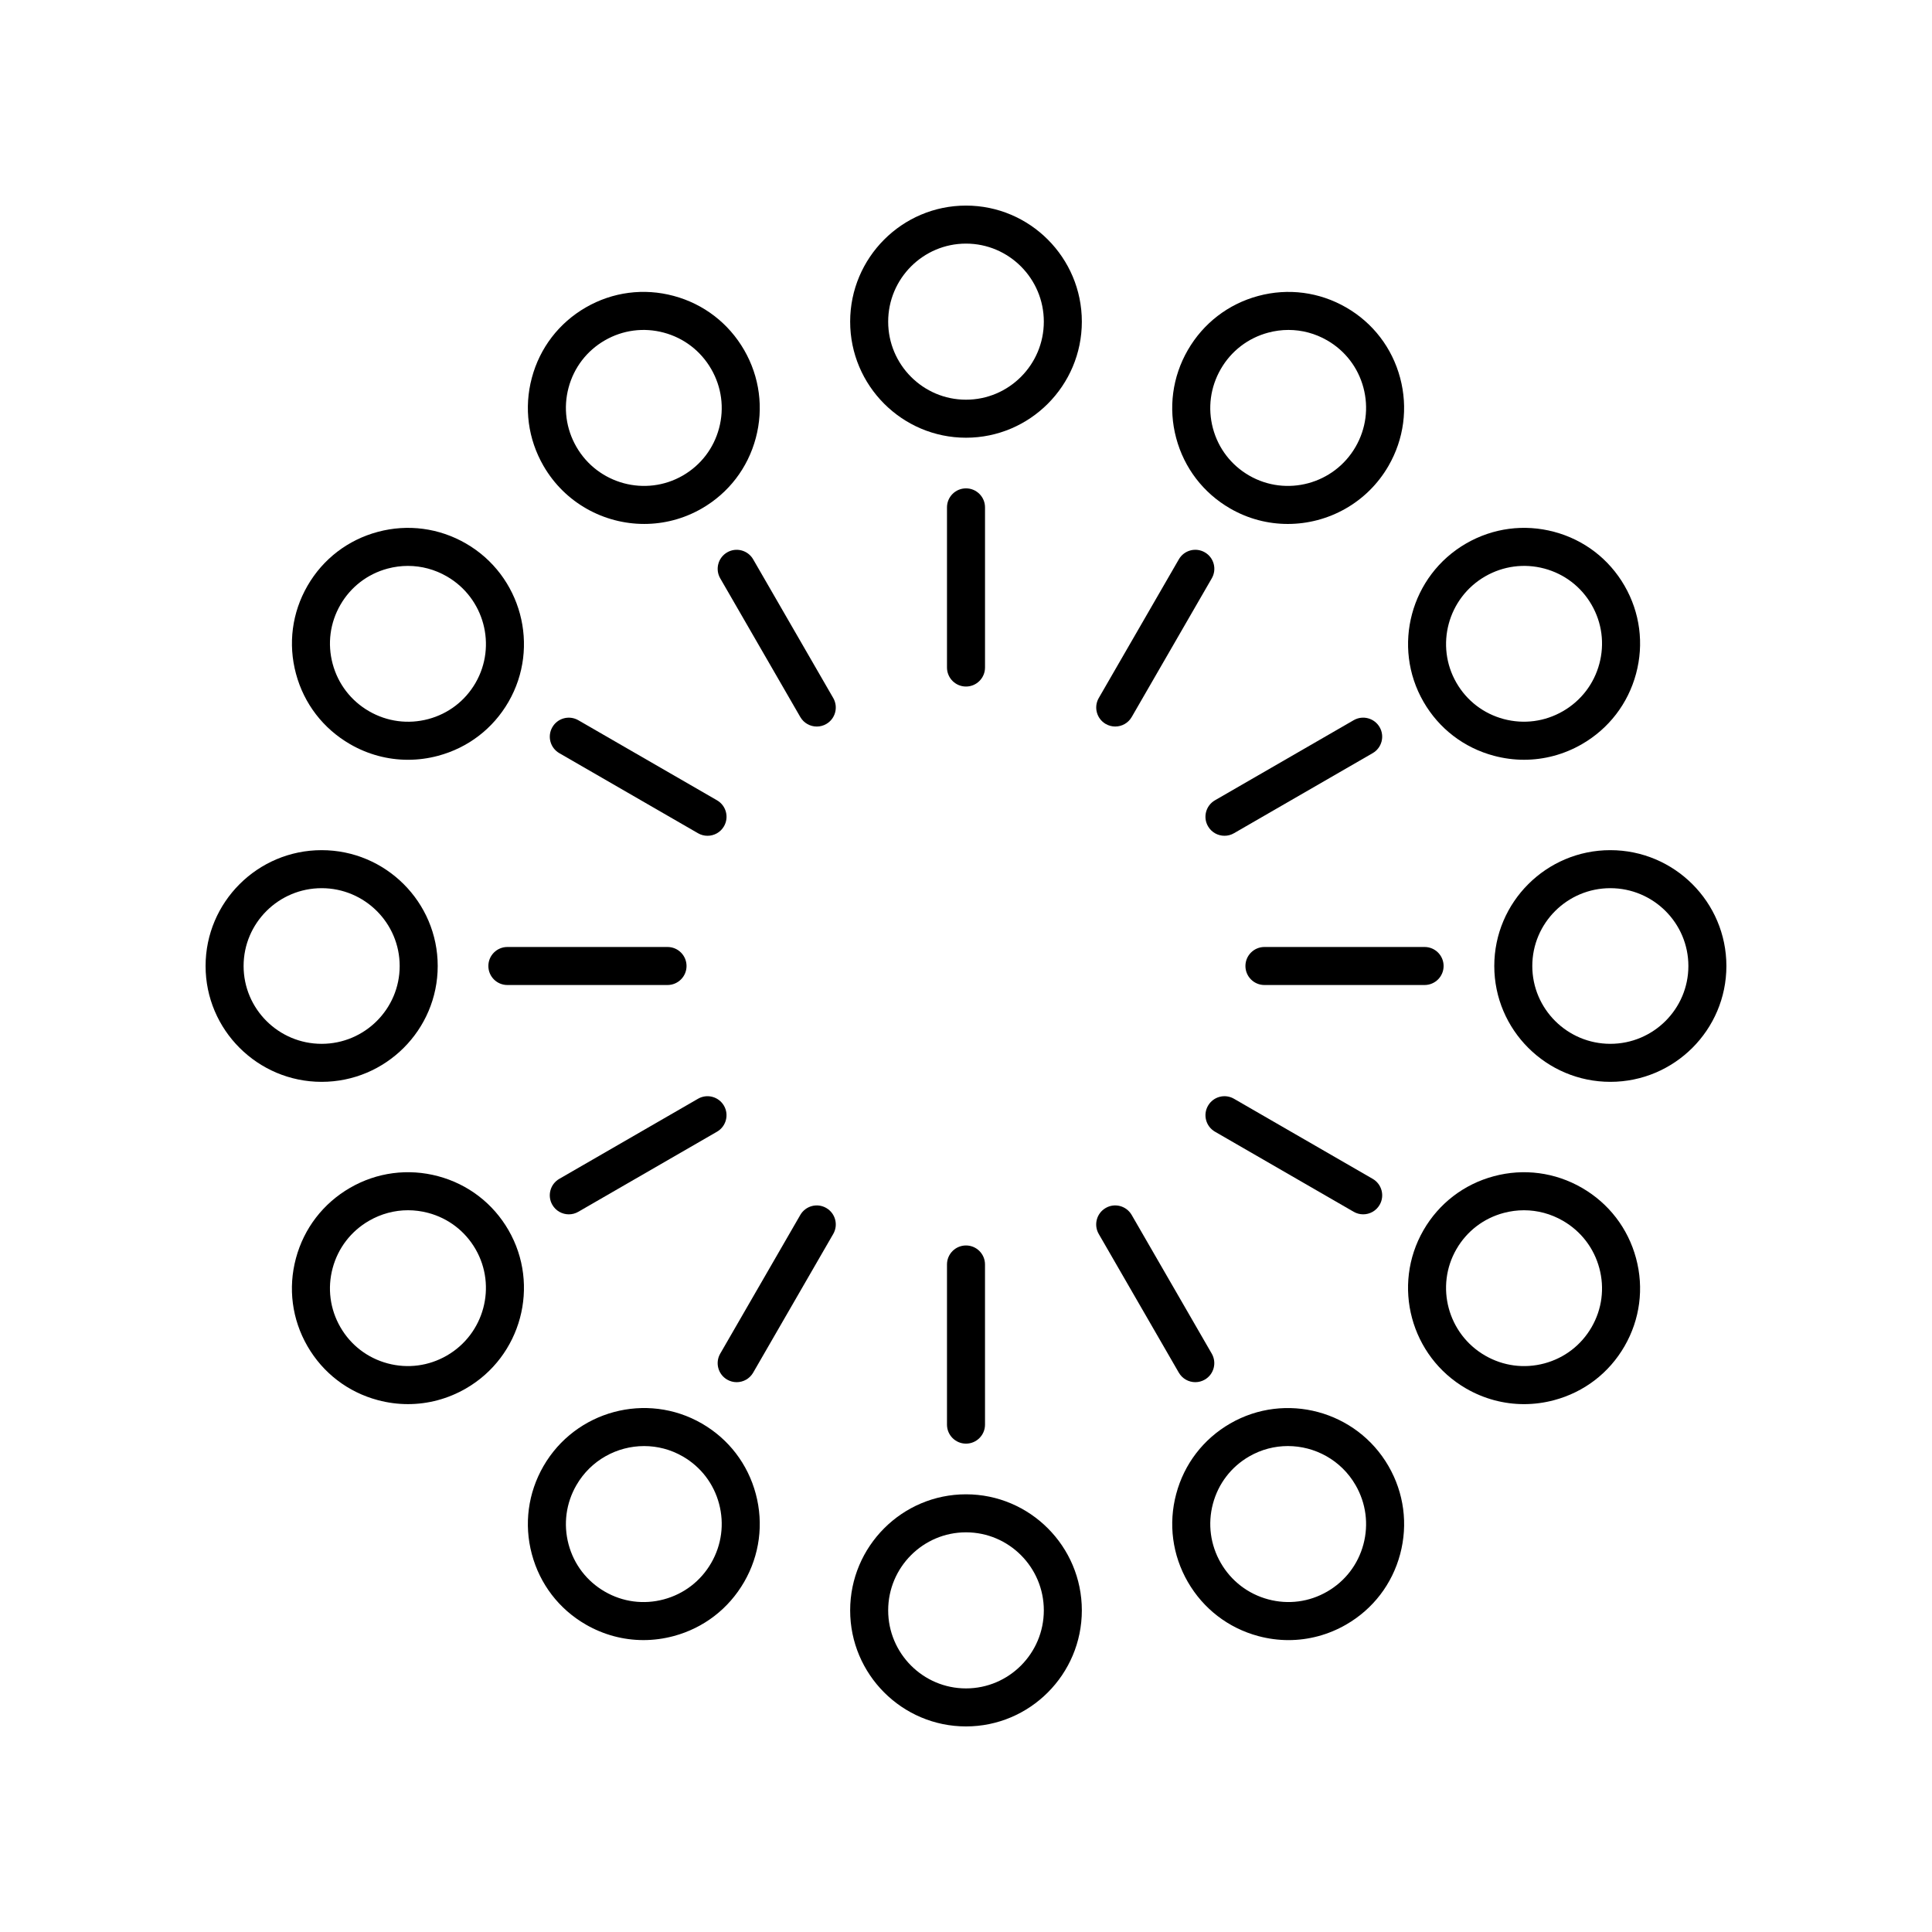 <?xml version="1.0" encoding="UTF-8"?>
<!-- Uploaded to: SVG Repo, www.svgrepo.com, Generator: SVG Repo Mixer Tools -->
<svg fill="#000000" width="800px" height="800px" version="1.1" viewBox="144 144 512 512" xmlns="http://www.w3.org/2000/svg">
 <g>
  <path d="m400 260c16.93 0 30.699-13.797 30.699-30.758 0-16.961-13.77-30.758-30.699-30.758s-30.699 13.797-30.699 30.758c-0.004 16.957 13.77 30.758 30.699 30.758zm0-51.441c11.371 0 20.625 9.277 20.625 20.68 0 11.406-9.254 20.684-20.625 20.684s-20.625-9.277-20.625-20.68c0-11.406 9.25-20.684 20.625-20.684z"/>
  <path d="m405.04 278.46c0-2.781-2.254-5.039-5.039-5.039-2.781 0-5.039 2.254-5.039 5.039v42.441c0 2.781 2.254 5.039 5.039 5.039 2.781 0 5.039-2.254 5.039-5.039z"/>
  <path d="m314.72 282.85c5.199 0 10.465-1.324 15.277-4.102 7.106-4.102 12.184-10.73 14.297-18.664 2.117-7.926 1.02-16.211-3.086-23.324-4.109-7.113-10.734-12.207-18.656-14.336-7.93-2.137-16.211-1.051-23.312 3.051-7.106 4.102-12.184 10.727-14.297 18.66-2.117 7.93-1.02 16.211 3.086 23.324 5.699 9.871 16.059 15.391 26.691 15.391zm-20.043-36.117c1.422-5.324 4.832-9.777 9.602-12.527 4.766-2.754 10.328-3.484 15.652-2.051 5.332 1.434 9.785 4.859 12.547 9.645 2.766 4.785 3.504 10.355 2.082 15.691-1.422 5.328-4.832 9.777-9.602 12.531-9.848 5.684-22.504 2.281-28.203-7.598-2.762-4.785-3.5-10.355-2.078-15.691z"/>
  <path d="m336.71 290.38c-2.41 1.391-3.234 4.473-1.844 6.883l21.223 36.758c0.934 1.617 2.629 2.519 4.367 2.519 0.855 0 1.723-0.215 2.516-0.676 2.41-1.391 3.234-4.473 1.844-6.883l-21.223-36.758c-1.395-2.41-4.484-3.238-6.883-1.844z"/>
  <path d="m236.77 341.21c4.746 2.742 10.012 4.141 15.348 4.141 2.66 0 5.34-0.348 7.977-1.055 7.934-2.117 14.562-7.191 18.664-14.297 8.461-14.66 3.398-33.484-11.285-41.969-7.113-4.109-15.398-5.203-23.324-3.086-7.934 2.117-14.562 7.191-18.66 14.297-4.102 7.106-5.188 15.383-3.051 23.312 2.125 7.922 7.215 14.547 14.332 18.656zm-2.559-36.93c2.754-4.769 7.203-8.18 12.527-9.602 1.777-0.473 3.574-0.707 5.363-0.707 3.59 0 7.137 0.941 10.328 2.789 9.875 5.703 13.285 18.352 7.598 28.203-2.754 4.769-7.203 8.18-12.531 9.602-5.332 1.418-10.906 0.684-15.691-2.082-4.789-2.762-8.211-7.219-9.645-12.547s-0.707-10.887 2.051-15.656z"/>
  <path d="m334.02 356.09-36.758-21.223c-2.422-1.391-5.492-0.566-6.883 1.844-1.391 2.41-0.566 5.492 1.844 6.883l36.758 21.223c0.793 0.457 1.66 0.676 2.516 0.676 1.742 0 3.434-0.902 4.367-2.519 1.391-2.41 0.566-5.488-1.844-6.883z"/>
  <path d="m229.24 430.7c16.961 0 30.758-13.77 30.758-30.699s-13.797-30.699-30.758-30.699c-16.961-0.004-30.758 13.77-30.758 30.699s13.797 30.699 30.758 30.699zm0-51.324c11.406 0 20.68 9.254 20.68 20.625s-9.277 20.625-20.68 20.625c-11.406 0-20.684-9.254-20.684-20.625 0-11.375 9.277-20.625 20.684-20.625z"/>
  <path d="m325.94 400c0-2.781-2.254-5.039-5.039-5.039h-42.441c-2.781 0-5.039 2.254-5.039 5.039 0 2.781 2.254 5.039 5.039 5.039h42.441c2.781-0.004 5.039-2.258 5.039-5.039z"/>
  <path d="m260.09 455.7c-7.926-2.113-16.215-1.023-23.324 3.086-7.113 4.109-12.207 10.734-14.336 18.656-2.137 7.93-1.051 16.207 3.051 23.312 4.102 7.106 10.727 12.184 18.66 14.297 2.637 0.703 5.312 1.055 7.977 1.055 5.336 0 10.602-1.398 15.352-4.141 14.688-8.48 19.75-27.309 11.285-41.969-4.106-7.106-10.73-12.18-18.664-14.297zm2.336 47.535c-4.785 2.766-10.355 3.508-15.691 2.082-5.324-1.422-9.777-4.832-12.527-9.602-2.754-4.769-3.484-10.328-2.051-15.652 1.434-5.332 4.859-9.785 9.645-12.547 3.191-1.844 6.738-2.789 10.328-2.789 1.789 0 3.59 0.234 5.363 0.707 5.328 1.422 9.777 4.832 12.531 9.602 5.688 9.848 2.277 22.5-7.598 28.199z"/>
  <path d="m335.86 437.03c-1.395-2.41-4.477-3.242-6.883-1.844l-36.758 21.223c-2.41 1.391-3.234 4.473-1.844 6.883 0.934 1.617 2.629 2.519 4.367 2.519 0.855 0 1.723-0.215 2.516-0.676l36.758-21.223c2.41-1.395 3.234-4.473 1.844-6.883z"/>
  <path d="m299.24 574.52c4.727 2.727 9.969 4.121 15.281 4.121 2.676 0 5.371-0.355 8.031-1.07 7.922-2.129 14.547-7.223 18.656-14.336 4.106-7.113 5.203-15.398 3.086-23.324-2.117-7.934-7.191-14.562-14.297-18.664-14.656-8.469-33.488-3.402-41.969 11.285-4.106 7.113-5.203 15.398-3.086 23.324 2.117 7.934 7.191 14.562 14.297 18.664zm-2.481-36.949c3.832-6.633 10.797-10.348 17.941-10.348 3.492 0 7.027 0.887 10.258 2.754 4.769 2.754 8.18 7.203 9.602 12.531 1.422 5.332 0.684 10.906-2.082 15.691-2.762 4.789-7.219 8.211-12.547 9.645-5.324 1.434-10.887 0.707-15.652-2.051-4.769-2.754-8.18-7.203-9.602-12.527-1.422-5.336-0.684-10.91 2.082-15.695z"/>
  <path d="m362.97 464.13c-2.414-1.398-5.488-0.566-6.883 1.844l-21.223 36.758c-1.391 2.41-0.566 5.492 1.844 6.883 0.793 0.457 1.66 0.676 2.516 0.676 1.742 0 3.434-0.902 4.367-2.519l21.223-36.758c1.395-2.41 0.57-5.488-1.844-6.883z"/>
  <path d="m400 601.52c16.93 0 30.699-13.797 30.699-30.758 0-16.957-13.77-30.754-30.699-30.754s-30.699 13.797-30.699 30.758c-0.004 16.957 13.77 30.754 30.699 30.754zm0-51.438c11.371 0 20.625 9.277 20.625 20.68 0 11.406-9.254 20.684-20.625 20.684s-20.625-9.277-20.625-20.68c0-11.406 9.25-20.684 20.625-20.684z"/>
  <path d="m400 474.06c-2.781 0-5.039 2.254-5.039 5.039v42.441c0 2.781 2.254 5.039 5.039 5.039 2.781 0 5.039-2.254 5.039-5.039l-0.004-42.445c0-2.781-2.254-5.035-5.035-5.035z"/>
  <path d="m500.76 574.52c7.106-4.102 12.184-10.727 14.297-18.66 2.117-7.93 1.02-16.211-3.086-23.324-8.484-14.691-27.316-19.75-41.969-11.285-7.106 4.102-12.184 10.73-14.297 18.664-2.117 7.926-1.02 16.211 3.086 23.324 4.109 7.113 10.734 12.207 18.656 14.336 2.656 0.715 5.352 1.07 8.031 1.07 5.312-0.004 10.559-1.398 15.281-4.125zm-20.691-6.68c-5.332-1.434-9.785-4.859-12.547-9.645-2.766-4.785-3.504-10.355-2.082-15.691 1.422-5.328 4.832-9.777 9.602-12.531 3.234-1.867 6.766-2.754 10.258-2.754 7.144 0 14.113 3.715 17.941 10.348 2.766 4.789 3.504 10.359 2.082 15.691-1.422 5.324-4.832 9.777-9.602 12.527-4.766 2.762-10.324 3.488-15.652 2.055z"/>
  <path d="m456.4 507.77c0.934 1.617 2.629 2.519 4.367 2.519 0.855 0 1.723-0.215 2.516-0.676 2.41-1.391 3.234-4.473 1.844-6.883l-21.223-36.758c-1.395-2.41-4.481-3.242-6.883-1.844-2.41 1.391-3.234 4.473-1.844 6.883z"/>
  <path d="m532.53 511.97c4.746 2.742 10.016 4.141 15.352 4.141 2.66 0 5.34-0.348 7.977-1.055 7.934-2.117 14.562-7.191 18.66-14.297 4.102-7.106 5.188-15.383 3.051-23.312-2.129-7.922-7.223-14.547-14.336-18.656-7.113-4.109-15.406-5.203-23.324-3.086-7.934 2.117-14.562 7.191-18.664 14.297-8.465 14.66-3.402 33.484 11.285 41.969zm-2.559-36.93c2.754-4.769 7.203-8.18 12.531-9.602 1.773-0.473 3.574-0.707 5.363-0.707 3.59 0 7.133 0.941 10.328 2.789 4.789 2.762 8.211 7.219 9.645 12.547 1.434 5.324 0.707 10.883-2.051 15.652-2.754 4.769-7.203 8.18-12.527 9.602-5.34 1.426-10.906 0.684-15.691-2.082-9.875-5.699-13.285-18.352-7.598-28.199z"/>
  <path d="m465.98 443.91 36.758 21.223c0.793 0.457 1.66 0.676 2.516 0.676 1.742 0 3.434-0.902 4.367-2.519 1.391-2.41 0.566-5.492-1.844-6.883l-36.758-21.223c-2.414-1.398-5.492-0.566-6.883 1.844-1.391 2.41-0.566 5.488 1.844 6.883z"/>
  <path d="m540 400c0 16.93 13.797 30.699 30.758 30.699 16.957 0 30.754-13.77 30.754-30.699s-13.797-30.699-30.758-30.699c-16.957-0.004-30.754 13.77-30.754 30.699zm51.438 0c0 11.371-9.277 20.625-20.68 20.625-11.406 0-20.684-9.254-20.684-20.625s9.277-20.625 20.68-20.625c11.406 0 20.684 9.25 20.684 20.625z"/>
  <path d="m526.57 400c0-2.781-2.254-5.039-5.039-5.039h-42.441c-2.781 0-5.039 2.254-5.039 5.039 0 2.781 2.254 5.039 5.039 5.039h42.441c2.785-0.004 5.039-2.258 5.039-5.039z"/>
  <path d="m539.91 344.29c2.637 0.703 5.312 1.055 7.977 1.055 5.332 0 10.602-1.398 15.348-4.141 7.113-4.109 12.207-10.734 14.336-18.656 2.137-7.93 1.051-16.207-3.051-23.312-4.102-7.106-10.727-12.184-18.66-14.297-7.922-2.113-16.211-1.02-23.324 3.086-14.688 8.48-19.75 27.309-11.285 41.969 4.098 7.106 10.727 12.184 18.66 14.297zm-2.34-47.535c4.789-2.762 10.363-3.5 15.691-2.082 5.324 1.422 9.777 4.832 12.527 9.602 2.754 4.769 3.484 10.328 2.051 15.652-1.434 5.332-4.859 9.785-9.645 12.547-4.785 2.766-10.355 3.5-15.691 2.082-5.328-1.422-9.777-4.832-12.531-9.602-5.688-9.848-2.277-22.496 7.598-28.199z"/>
  <path d="m468.5 365.49c0.855 0 1.723-0.215 2.516-0.676l36.758-21.223c2.41-1.391 3.234-4.473 1.844-6.883-1.398-2.41-4.477-3.238-6.883-1.844l-36.758 21.223c-2.41 1.391-3.234 4.473-1.844 6.883 0.93 1.617 2.625 2.519 4.367 2.519z"/>
  <path d="m470 278.75c4.812 2.781 10.078 4.102 15.277 4.102 10.633 0 20.992-5.523 26.688-15.387 4.106-7.113 5.203-15.398 3.086-23.324-2.117-7.934-7.191-14.562-14.297-18.66-7.106-4.098-15.379-5.191-23.312-3.051-7.922 2.129-14.547 7.223-18.656 14.336-4.106 7.113-5.203 15.398-3.086 23.324 2.121 7.93 7.195 14.555 14.301 18.66zm-2.481-36.949c2.762-4.789 7.219-8.211 12.547-9.645 1.785-0.48 3.594-0.719 5.391-0.719 3.57 0 7.09 0.934 10.262 2.766 4.769 2.754 8.18 7.203 9.602 12.527 1.422 5.332 0.684 10.906-2.082 15.691-5.699 9.875-18.352 13.289-28.203 7.598-4.769-2.754-8.18-7.203-9.602-12.531-1.418-5.332-0.68-10.906 2.086-15.688z"/>
  <path d="m437.03 335.86c0.793 0.457 1.66 0.676 2.516 0.676 1.742 0 3.434-0.902 4.367-2.519l21.223-36.758c1.391-2.41 0.566-5.492-1.844-6.883-2.422-1.391-5.492-0.566-6.883 1.844l-21.223 36.758c-1.391 2.41-0.566 5.492 1.844 6.883z"/>
 </g>
</svg>